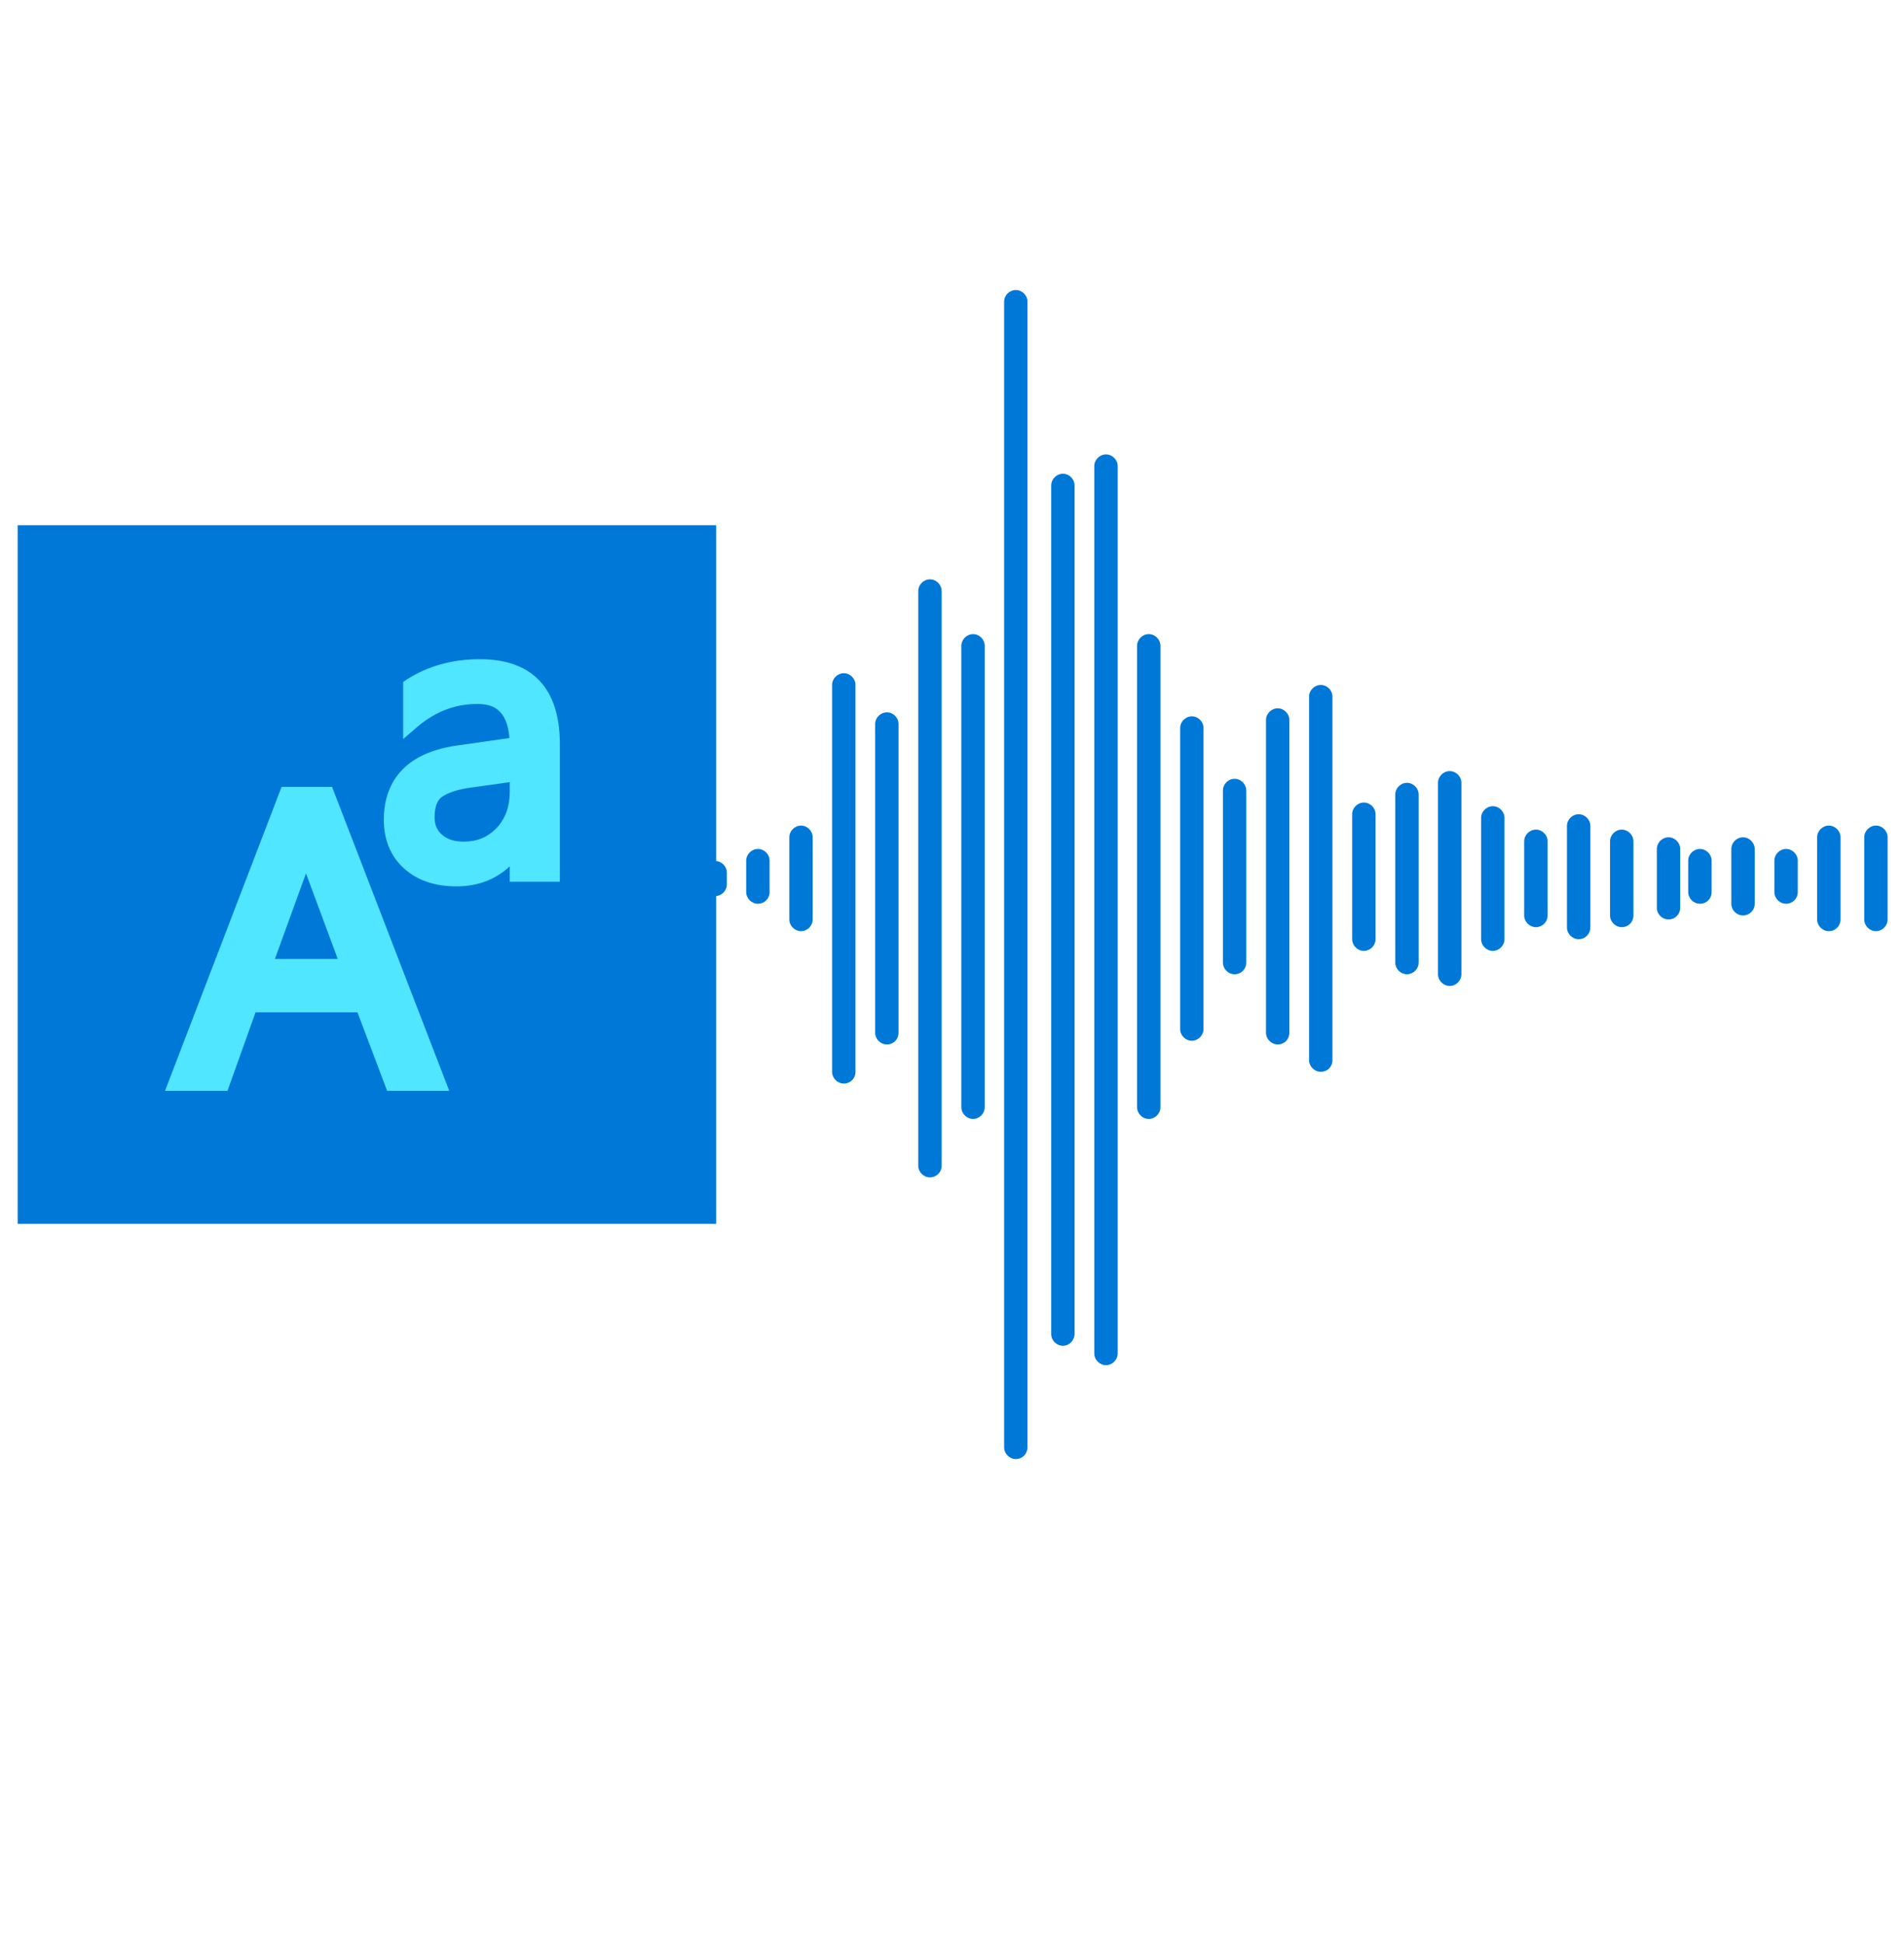 <svg data-slug-id="ui-interface14" viewBox="0 0 48 49" xmlns="http://www.w3.org/2000/svg">
<path d="M0.446 13.238V30.847H18.055V13.238H0.446Z" fill="#0078D7"/>
<path d="M12.101 16.615C11.411 16.615 10.796 16.784 10.265 17.12L10.164 17.188V18.628L10.535 18.308C10.989 17.929 11.478 17.744 12.034 17.744C12.387 17.744 12.783 17.845 12.842 18.602L11.537 18.788C10.004 18.998 9.676 19.925 9.676 20.657C9.676 21.163 9.844 21.575 10.173 21.878C10.501 22.181 10.947 22.341 11.503 22.341C12.042 22.341 12.488 22.173 12.851 21.836V22.224H14.114V18.72C14.105 17.348 13.415 16.615 12.101 16.615ZM11.688 21.213C11.453 21.213 11.267 21.154 11.141 21.036C11.015 20.927 10.956 20.784 10.956 20.607C10.956 20.346 11.015 20.177 11.141 20.085C11.301 19.975 11.554 19.891 11.89 19.849L12.851 19.714V19.958C12.851 20.329 12.741 20.632 12.522 20.868C12.295 21.104 12.025 21.213 11.688 21.213Z" fill="#50E6FF"/>
<path d="M8.371 19.832H7.099L4.16 27.495H5.735L6.442 25.516H9.011L9.76 27.495H11.326L8.371 19.832ZM8.514 24.169H6.931L7.714 22.013L8.514 24.169Z" fill="#50E6FF"/>
<path d="M25.608 36.775C25.448 36.775 25.314 36.64 25.314 36.48V7.605C25.314 7.445 25.448 7.31 25.608 7.31C25.768 7.31 25.903 7.445 25.903 7.605V36.48C25.903 36.64 25.777 36.775 25.608 36.775Z" fill="#0078D7"/>
<path d="M26.796 33.92C26.636 33.92 26.501 33.786 26.501 33.626V12.236C26.501 12.076 26.636 11.941 26.796 11.941C26.956 11.941 27.09 12.076 27.09 12.236V33.617C27.09 33.786 26.956 33.92 26.796 33.92Z" fill="#0078D7"/>
<path d="M27.882 34.409C27.722 34.409 27.587 34.274 27.587 34.114V11.748C27.587 11.588 27.722 11.453 27.882 11.453C28.042 11.453 28.177 11.588 28.177 11.748V34.114C28.177 34.274 28.042 34.409 27.882 34.409Z" fill="#0078D7"/>
<path d="M30.046 26.232C29.886 26.232 29.752 26.097 29.752 25.937V18.35C29.752 18.19 29.886 18.055 30.046 18.055C30.206 18.055 30.341 18.19 30.341 18.35V25.937C30.341 26.097 30.206 26.232 30.046 26.232Z" fill="#0078D7"/>
<path d="M32.211 26.325C32.051 26.325 31.916 26.19 31.916 26.03V18.148C31.916 17.988 32.051 17.853 32.211 17.853C32.371 17.853 32.505 17.988 32.505 18.148V26.03C32.505 26.198 32.379 26.325 32.211 26.325Z" fill="#0078D7"/>
<path d="M33.297 27.015C33.137 27.015 33.002 26.88 33.002 26.72V17.558C33.002 17.398 33.137 17.264 33.297 17.264C33.457 17.264 33.591 17.398 33.591 17.558V26.72C33.591 26.889 33.465 27.015 33.297 27.015Z" fill="#0078D7"/>
<path d="M34.383 23.967C34.223 23.967 34.088 23.832 34.088 23.672V20.522C34.088 20.362 34.223 20.228 34.383 20.228C34.543 20.228 34.678 20.362 34.678 20.522V23.672C34.678 23.832 34.543 23.967 34.383 23.967Z" fill="#0078D7"/>
<path d="M35.469 24.556C35.309 24.556 35.175 24.422 35.175 24.262V20.026C35.175 19.866 35.309 19.731 35.469 19.731C35.63 19.731 35.764 19.866 35.764 20.026V24.262C35.764 24.422 35.63 24.556 35.469 24.556Z" fill="#0078D7"/>
<path d="M36.547 24.851C36.387 24.851 36.252 24.716 36.252 24.556V19.731C36.252 19.571 36.387 19.436 36.547 19.436C36.707 19.436 36.842 19.571 36.842 19.731V24.556C36.842 24.716 36.707 24.851 36.547 24.851Z" fill="#0078D7"/>
<path d="M37.634 23.967C37.474 23.967 37.339 23.832 37.339 23.672V20.615C37.339 20.455 37.474 20.32 37.634 20.32C37.794 20.32 37.928 20.455 37.928 20.615V23.672C37.928 23.832 37.794 23.967 37.634 23.967Z" fill="#0078D7"/>
<path d="M38.72 23.369C38.56 23.369 38.425 23.234 38.425 23.074V21.205C38.425 21.045 38.56 20.91 38.72 20.91C38.88 20.91 39.015 21.045 39.015 21.205V23.074C39.015 23.242 38.88 23.369 38.72 23.369Z" fill="#0078D7"/>
<path d="M39.798 23.672C39.638 23.672 39.503 23.537 39.503 23.377V20.817C39.503 20.657 39.638 20.523 39.798 20.523C39.958 20.523 40.093 20.657 40.093 20.817V23.377C40.093 23.537 39.967 23.672 39.798 23.672Z" fill="#0078D7"/>
<path d="M40.884 23.369C40.724 23.369 40.589 23.234 40.589 23.074V21.205C40.589 21.045 40.724 20.91 40.884 20.91C41.044 20.91 41.179 21.045 41.179 21.205V23.074C41.179 23.242 41.053 23.369 40.884 23.369Z" fill="#0078D7"/>
<path d="M42.063 23.175C41.903 23.175 41.769 23.04 41.769 22.88V21.398C41.769 21.238 41.903 21.104 42.063 21.104C42.223 21.104 42.358 21.238 42.358 21.398V22.88C42.358 23.04 42.232 23.175 42.063 23.175Z" fill="#0078D7"/>
<path d="M20.194 23.47C20.034 23.47 19.899 23.335 19.899 23.175V21.104C19.899 20.944 20.034 20.809 20.194 20.809C20.354 20.809 20.488 20.944 20.488 21.104V23.175C20.488 23.335 20.354 23.47 20.194 23.47Z" fill="#0078D7"/>
<path d="M19.107 22.779C18.947 22.779 18.812 22.645 18.812 22.485V21.693C18.812 21.533 18.947 21.398 19.107 21.398C19.267 21.398 19.402 21.533 19.402 21.693V22.485C19.402 22.653 19.267 22.779 19.107 22.779Z" fill="#0078D7"/>
<path d="M46.105 23.47C45.945 23.47 45.81 23.335 45.81 23.175V21.104C45.81 20.944 45.945 20.809 46.105 20.809C46.265 20.809 46.4 20.944 46.4 21.104V23.175C46.4 23.335 46.274 23.47 46.105 23.47Z" fill="#0078D7"/>
<path d="M47.293 23.47C47.133 23.47 46.998 23.335 46.998 23.175V21.104C46.998 20.944 47.133 20.809 47.293 20.809C47.453 20.809 47.587 20.944 47.587 21.104V23.175C47.587 23.335 47.453 23.47 47.293 23.47Z" fill="#0078D7"/>
<path d="M45.027 22.779C44.867 22.779 44.732 22.645 44.732 22.485V21.693C44.732 21.533 44.867 21.398 45.027 21.398C45.187 21.398 45.322 21.533 45.322 21.693V22.485C45.322 22.653 45.187 22.779 45.027 22.779Z" fill="#0078D7"/>
<path d="M43.941 23.074C43.781 23.074 43.647 22.939 43.647 22.779V21.398C43.647 21.238 43.781 21.104 43.941 21.104C44.101 21.104 44.236 21.238 44.236 21.398V22.779C44.236 22.948 44.101 23.074 43.941 23.074Z" fill="#0078D7"/>
<path d="M42.855 22.779C42.695 22.779 42.56 22.645 42.56 22.485V21.693C42.56 21.533 42.695 21.398 42.855 21.398C43.015 21.398 43.15 21.533 43.15 21.693V22.485C43.15 22.653 43.023 22.779 42.855 22.779Z" fill="#0078D7"/>
<path d="M16.943 22.779C16.783 22.779 16.648 22.645 16.648 22.485V21.693C16.648 21.533 16.783 21.398 16.943 21.398C17.103 21.398 17.238 21.533 17.238 21.693V22.485C17.238 22.653 17.103 22.779 16.943 22.779Z" fill="#0078D7"/>
<path d="M18.03 22.586C17.87 22.586 17.735 22.451 17.735 22.291V21.996C17.735 21.836 17.87 21.701 18.03 21.701C18.19 21.701 18.324 21.836 18.324 21.996V22.291C18.324 22.451 18.19 22.586 18.03 22.586Z" fill="#0078D7"/>
<path d="M31.124 24.556C30.964 24.556 30.83 24.422 30.83 24.262V19.925C30.83 19.765 30.964 19.63 31.124 19.63C31.284 19.63 31.419 19.765 31.419 19.925V24.262C31.419 24.422 31.293 24.556 31.124 24.556Z" fill="#0078D7"/>
<path d="M28.96 28.203C28.8 28.203 28.666 28.068 28.666 27.908V16.278C28.666 16.118 28.8 15.983 28.96 15.983C29.12 15.983 29.255 16.118 29.255 16.278V27.908C29.255 28.068 29.12 28.203 28.96 28.203Z" fill="#0078D7"/>
<path d="M24.531 28.203C24.371 28.203 24.236 28.068 24.236 27.908V16.278C24.236 16.118 24.371 15.983 24.531 15.983C24.691 15.983 24.825 16.118 24.825 16.278V27.908C24.825 28.068 24.691 28.203 24.531 28.203Z" fill="#0078D7"/>
<path d="M23.444 29.676C23.284 29.676 23.149 29.541 23.149 29.381V14.897C23.149 14.737 23.284 14.602 23.444 14.602C23.604 14.602 23.739 14.737 23.739 14.897V29.381C23.739 29.55 23.604 29.676 23.444 29.676Z" fill="#0078D7"/>
<path d="M22.358 26.325C22.198 26.325 22.063 26.19 22.063 26.03V18.249C22.063 18.089 22.198 17.954 22.358 17.954C22.518 17.954 22.652 18.089 22.652 18.249V26.03C22.652 26.198 22.526 26.325 22.358 26.325Z" fill="#0078D7"/>
<path d="M21.272 27.31C21.112 27.31 20.977 27.175 20.977 27.015V17.264C20.977 17.104 21.112 16.969 21.272 16.969C21.432 16.969 21.567 17.104 21.567 17.264V27.015C21.567 27.183 21.44 27.31 21.272 27.31Z" fill="#0078D7"/>
</svg>
